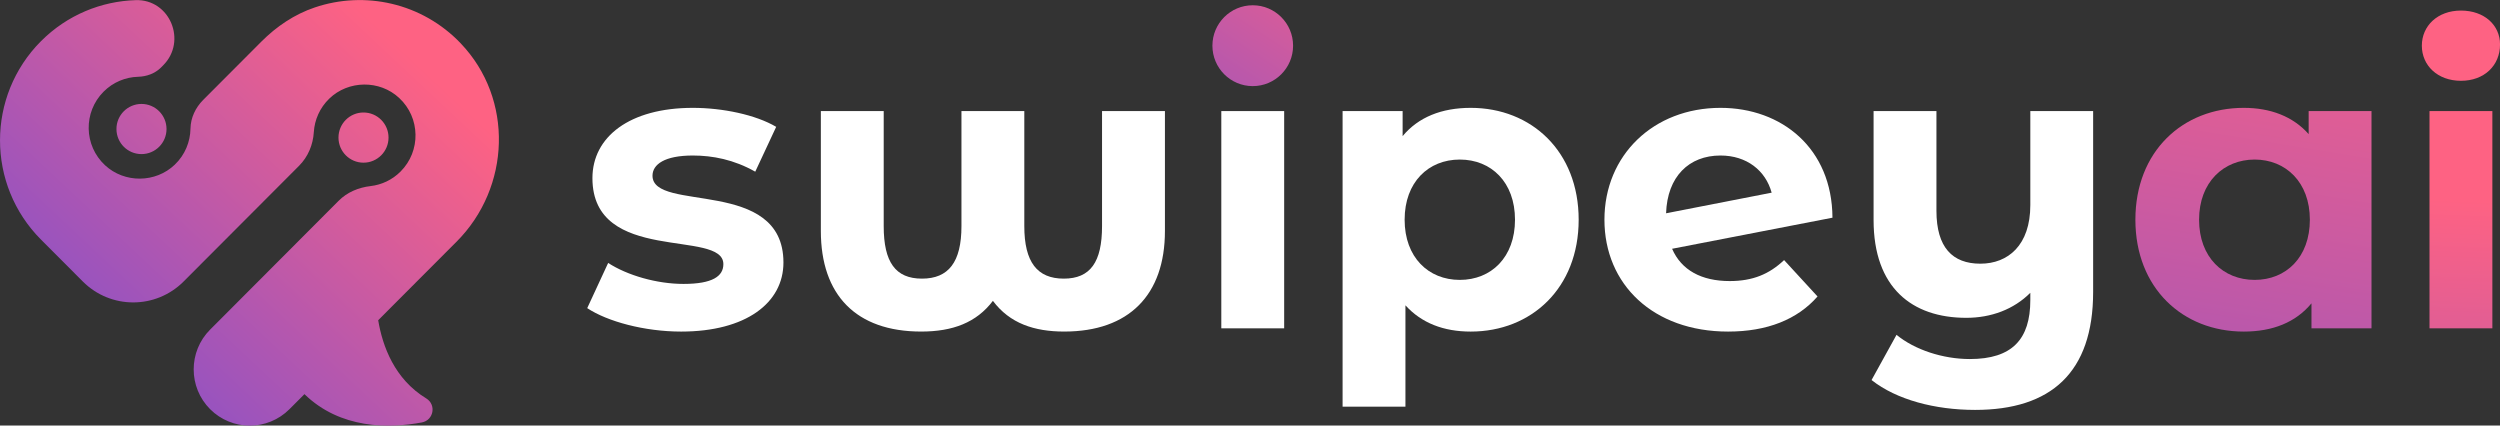 <svg width="141" height="24" viewBox="0 0 141 24" fill="none" xmlns="http://www.w3.org/2000/svg">
    <rect x="0" y="0" width="141" height="24" fill="#333333" stroke="none"/>
    <g clip-path="url(#clip0_10238_91820)">
        <path
            d="M33.119 17.38L34.3 14.83C35.389 15.535 37.05 16.013 38.549 16.013C40.185 16.013 40.798 15.58 40.798 14.898C40.798 12.894 33.413 14.943 33.413 10.046C33.413 7.724 35.504 6.083 39.072 6.083C40.754 6.083 42.617 6.47 43.777 7.154L42.596 9.683C41.392 8.999 40.187 8.771 39.074 8.771C37.484 8.771 36.801 9.273 36.801 9.91C36.801 12.006 44.186 9.978 44.186 14.806C44.186 17.084 42.072 18.701 38.415 18.701C36.347 18.701 34.257 18.132 33.121 17.38H33.119Z"
            fill="white" />
        <path
            d="M65.702 6.265V13.029C65.702 16.626 63.68 18.7 60.022 18.7C58.341 18.7 56.954 18.245 56 16.968C55.069 18.199 53.727 18.7 51.955 18.7C48.274 18.7 46.296 16.628 46.296 13.029V6.265H49.841V12.755C49.841 14.782 50.501 15.715 51.999 15.715C53.499 15.715 54.226 14.782 54.226 12.755V6.265H57.771V12.755C57.771 14.782 58.498 15.715 59.997 15.715C61.496 15.715 62.155 14.782 62.155 12.755V6.265H65.702Z"
            fill="white" />
        <path d="M68.882 6.265H72.427V18.518H68.882V6.265Z" fill="white" />
        <path
            d="M89.037 12.392C89.037 16.241 86.379 18.701 82.948 18.701C81.426 18.701 80.175 18.223 79.267 17.22V22.937H75.722V6.266H79.108V7.677C79.995 6.606 81.313 6.083 82.948 6.083C86.379 6.083 89.037 8.544 89.037 12.392ZM85.446 12.392C85.446 10.274 84.106 8.999 82.333 8.999C80.561 8.999 79.221 10.274 79.221 12.392C79.221 14.511 80.561 15.786 82.333 15.786C84.106 15.786 85.446 14.511 85.446 12.392Z"
            fill="white" />
        <path
            d="M100.624 14.67L102.509 16.721C101.373 18.019 99.668 18.701 97.465 18.701C93.24 18.701 90.49 16.037 90.49 12.392C90.49 8.748 93.263 6.083 97.035 6.083C100.489 6.083 103.33 8.361 103.351 12.278L94.306 14.031C94.83 15.238 95.964 15.852 97.556 15.852C98.852 15.852 99.783 15.465 100.624 14.668V14.67ZM93.967 12.029L99.921 10.867C99.579 9.615 98.513 8.771 97.035 8.771C95.262 8.771 94.035 9.955 93.967 12.029Z"
            fill="white" />
        <path
            d="M118.053 6.266V16.468C118.053 21.022 115.667 23.119 111.395 23.119C109.146 23.119 106.964 22.549 105.556 21.434L106.964 18.884C107.986 19.725 109.576 20.25 111.1 20.25C113.486 20.25 114.51 19.134 114.51 16.924V16.514C113.579 17.447 112.305 17.925 110.897 17.925C107.829 17.925 105.67 16.217 105.67 12.413V6.264H109.215V11.889C109.215 13.96 110.125 14.872 111.692 14.872C113.259 14.872 114.51 13.824 114.51 11.57V6.264H118.055L118.053 6.266Z"
            fill="white" />
        <path
            d="M133.753 6.266V18.519H130.367V17.108C129.481 18.179 128.185 18.701 126.549 18.701C123.095 18.701 120.436 16.241 120.436 12.392C120.436 8.544 123.095 6.083 126.549 6.083C128.048 6.083 129.322 6.562 130.208 7.564V6.266H133.753ZM130.276 12.392C130.276 10.274 128.913 8.999 127.163 8.999C125.414 8.999 124.028 10.274 124.028 12.392C124.028 14.511 125.391 15.786 127.163 15.786C128.936 15.786 130.276 14.511 130.276 12.392Z"
            fill="url(#paint0_linear_10238_91820)" />
        <path
            d="M136.592 2.576C136.592 1.461 137.478 0.596 138.797 0.596C140.116 0.596 141.002 1.416 141.002 2.508C141.002 3.692 140.116 4.557 138.797 4.557C137.478 4.557 136.592 3.692 136.592 2.576ZM137.024 6.265H140.569V18.518H137.024V6.265Z"
            fill="url(#paint1_linear_10238_91820)" />
        <path
            d="M70.655 4.857C71.912 4.857 72.93 3.836 72.93 2.577C72.93 1.318 71.912 0.297 70.655 0.297C69.399 0.297 68.38 1.318 68.38 2.577C68.38 3.836 69.399 4.857 70.655 4.857Z"
            fill="url(#paint2_linear_10238_91820)" />
        <path fill-rule="evenodd" clip-rule="evenodd"
            d="M17.748 0.422C20.556 -0.531 23.792 0.146 25.991 2.451V2.453C28.976 5.58 28.805 10.567 25.753 13.629L25.256 14.126L21.33 18.061C21.576 19.532 22.253 21.384 24.041 22.471C24.621 22.825 24.46 23.701 23.791 23.826C21.92 24.172 19.199 24.2 17.171 22.23L16.326 23.077C15.091 24.315 13.086 24.315 11.85 23.077C10.615 21.838 10.615 19.829 11.85 18.591L19.101 11.323C19.582 10.839 20.222 10.575 20.899 10.495C21.52 10.424 22.119 10.149 22.594 9.673C23.742 8.523 23.715 6.639 22.512 5.524C21.413 4.501 19.652 4.519 18.572 5.562C18.033 6.083 17.742 6.762 17.699 7.454C17.655 8.167 17.373 8.843 16.869 9.349L10.357 15.875C8.786 17.45 6.24 17.45 4.669 15.875L2.922 14.124L2.313 13.514C-0.77 10.424 -0.77 5.411 2.313 2.321C3.795 0.838 5.716 0.066 7.658 0.008C9.583 -0.051 10.565 2.322 9.201 3.687L9.087 3.802C8.744 4.146 8.274 4.317 7.79 4.33C7.082 4.35 6.382 4.63 5.843 5.17C4.694 6.321 4.722 8.204 5.924 9.32C7.022 10.34 8.777 10.324 9.859 9.286C10.439 8.731 10.731 7.994 10.743 7.253C10.753 6.643 11.028 6.068 11.459 5.636L14.748 2.34C15.597 1.489 16.611 0.806 17.748 0.422ZM21.913 7.76C21.913 8.541 21.281 9.175 20.501 9.175C19.722 9.175 19.09 8.541 19.09 7.76C19.09 6.978 19.722 6.345 20.501 6.345C21.281 6.345 21.913 6.978 21.913 7.76ZM7.98 8.691C8.759 8.691 9.392 8.058 9.392 7.277C9.392 6.495 8.759 5.862 7.98 5.862C7.2 5.862 6.568 6.495 6.568 7.277C6.568 8.058 7.2 8.691 7.98 8.691Z"
            fill="url(#paint3_linear_10238_91820)" />
    </g>
    <defs>
        <linearGradient id="paint0_linear_10238_91820" x1="50.337" y1="26.441" x2="57.454" y2="-17.164"
            gradientUnits="userSpaceOnUse">
            <stop stop-color="#8350CB" />
            <stop offset="1" stop-color="#FE6283" />
        </linearGradient>
        <linearGradient id="paint1_linear_10238_91820" x1="-174.156" y1="30.866" x2="-172.958" y2="-0.607"
            gradientUnits="userSpaceOnUse">
            <stop stop-color="#8350CB" />
            <stop offset="1" stop-color="#FE6283" />
        </linearGradient>
        <linearGradient id="paint2_linear_10238_91820" x1="64.603" y1="11.838" x2="75.847" y2="-5.288"
            gradientUnits="userSpaceOnUse">
            <stop stop-color="#8350CB" />
            <stop offset="1" stop-color="#FE6283" />
        </linearGradient>
        <linearGradient id="paint3_linear_10238_91820" x1="12.198" y1="29.724" x2="30.564" y2="10.137"
            gradientUnits="userSpaceOnUse">
            <stop stop-color="#8350CB" />
            <stop offset="1" stop-color="#FE6283" />
        </linearGradient>
        <clipPath id="clip0_10238_91820">
            <rect width="141" height="24" fill="white" />
        </clipPath>
    </defs>
</svg>